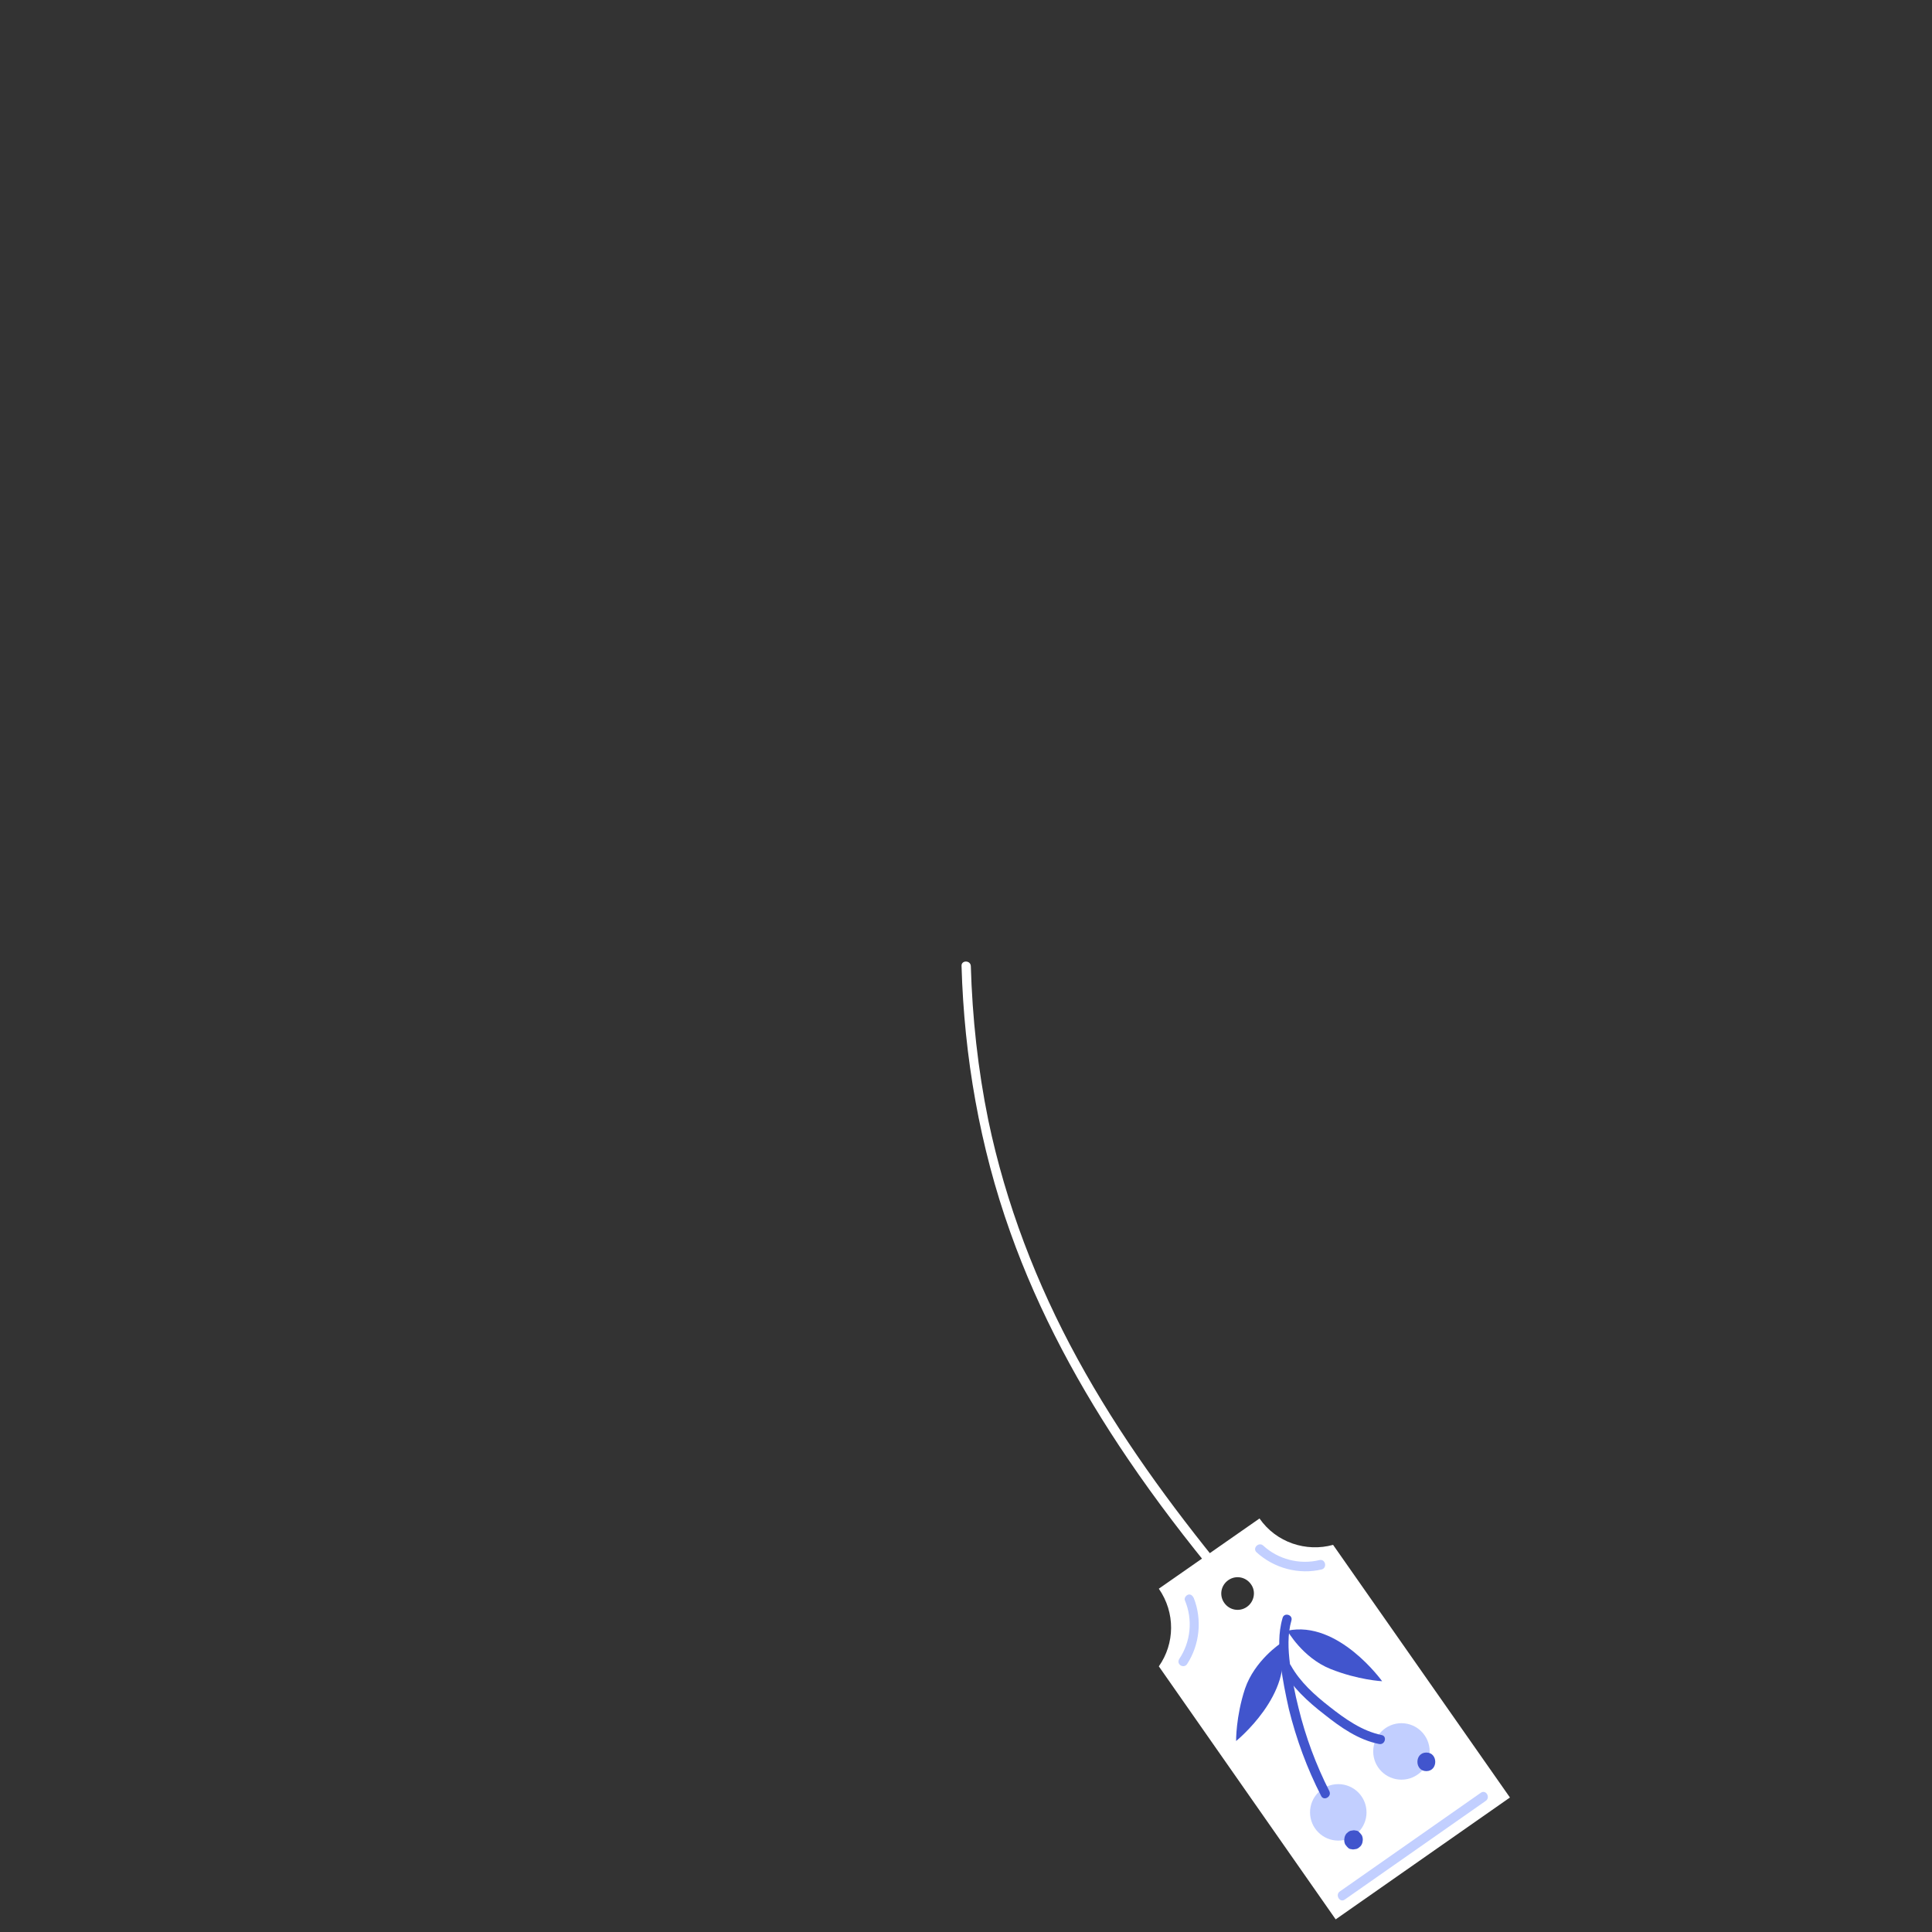 <?xml version="1.0" encoding="UTF-8"?> <!-- Generator: Adobe Illustrator 24.0.1, SVG Export Plug-In . SVG Version: 6.00 Build 0) --> <svg xmlns="http://www.w3.org/2000/svg" xmlns:xlink="http://www.w3.org/1999/xlink" id="Layer_1" x="0px" y="0px" viewBox="0 0 520 520" style="enable-background:new 0 0 520 520;" xml:space="preserve"><rect x="0" y="0" width="520" height="520" fill="#333333" stroke="none"/> <style type="text/css"> .st0{display:none;fill:#4155CD;} .st1{fill-rule:evenodd;clip-rule:evenodd;fill:#FFFFFF;} .st2{fill:#C2CFFF;} .st3{fill:#4155CD;} .st4{fill:#FFFFFF;} </style> <circle class="st0" cx="419.4" cy="93.8" r="3.7"></circle> <g> <g> <path class="st1" d="M339,408.7l-27.1,18.9c4.5,6.5,4.3,14.8,0,20.9l47.6,68.1l46.9-32.8l-47.6-68 C351.6,417.8,343.5,415.2,339,408.7z M335.6,432.5c-2,1.4-4.7,0.9-6.1-1.1s-0.9-4.7,1.1-6.1c2-1.4,4.7-0.9,6.1,1.1 C338.1,428.3,337.6,431.1,335.6,432.5z"></path> <g> <g> <path class="st2" d="M319.5,447.9c3.4-5.2,4.1-12,1.8-17.8c-0.3-0.6-0.8-1.1-1.5-0.9c-0.6,0.2-1.1,0.9-0.9,1.5 c2.2,5.2,1.6,11.2-1.5,15.8C316.5,448,318.6,449.2,319.5,447.9L319.5,447.9z"></path> </g> </g> <g> <g> <path class="st2" d="M355.1,419.9c-5.3,1.3-11.1-0.2-15.1-3.9c-1.2-1.1-3,0.7-1.8,1.8c4.7,4.3,11.4,6.1,17.6,4.6 C357.3,421.9,356.7,419.5,355.1,419.9L355.1,419.9z"></path> </g> </g> <circle class="st2" cx="360.2" cy="487.8" r="7.6"></circle> <circle class="st2" cx="377.2" cy="471.4" r="7.6"></circle> <g> <g> <path class="st3" d="M345.1,449.4c2.8,4.8,6.9,8.6,11.3,12c4.4,3.5,9.2,6.9,14.8,8c1.6,0.3,2.2-2.1,0.7-2.4 c-5.3-1.1-9.8-4.3-14-7.6c-4.1-3.2-8-6.7-10.5-11.2C346.4,446.8,344.3,448,345.1,449.4L345.1,449.4z"></path> </g> </g> <g> <g> <path class="st3" d="M345.2,435.5c-1.2,4.1-1,8.3-0.5,12.5c0.5,4,1.3,8,2.2,12c2,8.1,4.9,16,8.7,23.4c0.7,1.4,2.9,0.2,2.2-1.3 c-3.6-7.1-6.4-14.6-8.3-22.4c-1-3.9-1.7-7.8-2.3-11.8c-0.5-3.9-0.7-8,0.4-11.8C348,434.6,345.6,433.9,345.2,435.5L345.2,435.5z"></path> </g> </g> <g> <g> <path class="st3" d="M362.1,496.5l0.1,0.1c0.2,0.3,0.4,0.5,0.6,0.7c0.2,0.2,0.5,0.4,0.9,0.4c0.3,0.1,0.7,0.1,1,0 c0.3,0,0.6-0.1,0.9-0.3c0.2-0.1,0.3-0.3,0.5-0.4c0.3-0.3,0.5-0.7,0.6-1.1c0-0.2,0.1-0.4,0.1-0.7c0-0.5-0.1-0.9-0.3-1.3l-0.1-0.1 c-0.2-0.3-0.4-0.5-0.6-0.7c-0.2-0.2-0.5-0.4-0.9-0.4c-0.3-0.1-0.7-0.1-1,0c-0.3,0-0.6,0.1-0.9,0.3c-0.2,0.1-0.3,0.3-0.5,0.4 c-0.3,0.3-0.5,0.7-0.6,1.1c0,0.2-0.1,0.4-0.1,0.7C361.8,495.7,361.9,496.1,362.1,496.5L362.1,496.5z"></path> </g> </g> <g> <g> <path class="st3" d="M383.9,476.7c3.2,0,3.2-5,0-5S380.7,476.7,383.9,476.7L383.9,476.7z"></path> </g> </g> <path class="st3" d="M346.5,438.9c0,0,4.1,7.3,11.6,10.3s13.9,3.3,13.9,3.3S360.2,436,346.5,438.9z"></path> <path class="st3" d="M344.7,442.3c0,0-7,4.6-9.6,12.2c-2.5,7.6-2.4,14.1-2.4,14.1S348.5,455.8,344.7,442.3z"></path> <g> <g> <path class="st2" d="M361.9,511.3c12.7-8.9,25.3-17.7,38-26.6c1.3-0.9,0.1-3.1-1.3-2.2c-12.7,8.9-25.3,17.7-38,26.6 C359.3,510,360.6,512.2,361.9,511.3L361.9,511.3z"></path> </g> </g> </g> <g> <g> <path class="st4" d="M258.8,260c0.7,24.4,4.9,48.6,13.1,71.6c7.7,21.7,18.8,42.1,31.7,61.1c7.6,11.2,15.8,21.9,24.4,32.3 c1,1.2,2.8-0.5,1.8-1.8c-14.8-18.1-28.6-37-39.8-57.5c-11-20.1-19.3-41.7-24-64.2c-2.8-13.7-4.3-27.6-4.7-41.5 C261.2,258.4,258.7,258.4,258.8,260L258.8,260z"></path> </g> </g> </g> </svg> 